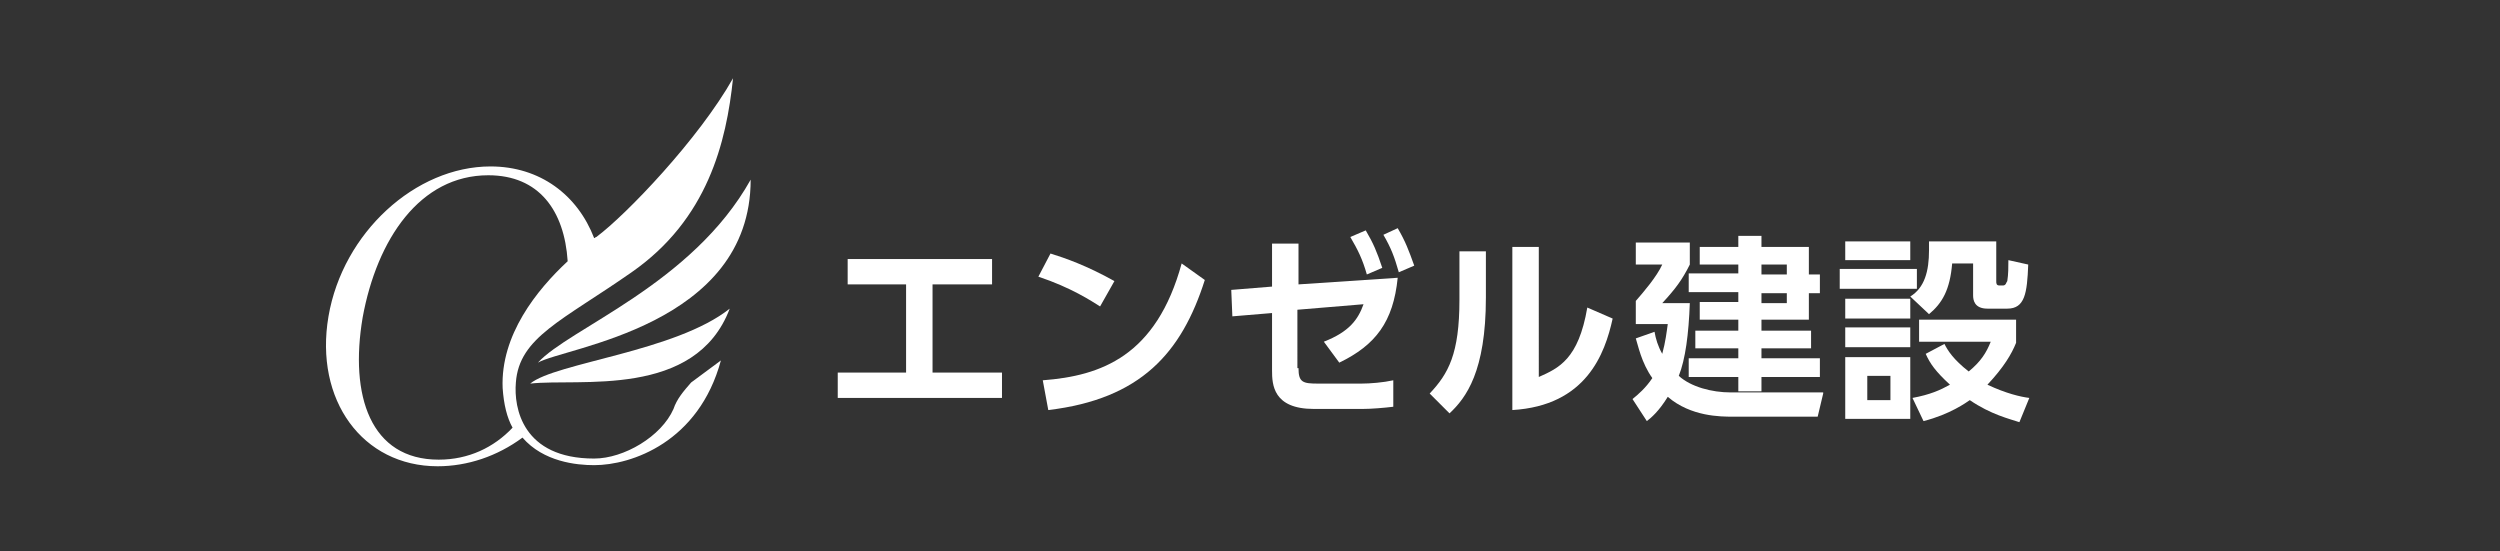 <?xml version="1.0" encoding="utf-8"?>
<!-- Generator: Adobe Illustrator 25.0.0, SVG Export Plug-In . SVG Version: 6.00 Build 0)  -->
<svg version="1.1" id="レイヤー_1" xmlns="http://www.w3.org/2000/svg" xmlns:xlink="http://www.w3.org/1999/xlink" x="0px"
	 y="0px" viewBox="0 0 226.8 50" style="enable-background:new 0 0 226.8 50;" xml:space="preserve">
<rect x="0" y="0" width="226.8" height="50" fill="#333333" stroke="none"/>
<style type="text/css">
	.st0{fill:#FFFFFF;}
</style>
<g>
	<g>
		<g>
			<path class="st0" d="M84.6,33.8h6.3v2.3H76v-2.3h6.2v-8h-5.3v-2.3H90v2.3h-5.4V33.8z"/>
			<path class="st0" d="M99.8,27.8c-0.8-0.5-2.6-1.7-5.6-2.7l1.1-2.1c1.3,0.4,3.3,1.1,5.8,2.5L99.8,27.8z M94.6,34.5
				c5.3-0.4,10.3-2.2,12.6-10.6l2.1,1.5c-2.1,6.6-5.8,10.8-14.2,11.8L94.6,34.5z"/>
			<path class="st0" d="M117.8,33.4c0,1.3,0.4,1.4,1.8,1.4h3.9c0.8,0,2-0.1,2.9-0.3l0,2.4c-0.8,0.1-2,0.2-2.8,0.2h-4.4
				c-3.7,0-3.8-2.2-3.8-3.5v-5.2l-3.6,0.3l-0.1-2.4l3.7-0.3v-3.9h2.4v3.7l9-0.6c-0.4,4-2,6.1-5.3,7.7l-1.4-1.9
				c2.3-0.9,3.1-2,3.6-3.4l-6,0.5V33.4z M123.9,20.9c0.7,1.2,1,1.9,1.5,3.4l-1.4,0.6c-0.4-1.4-0.8-2.2-1.5-3.4L123.9,20.9z
				 M126.8,20.7c0.7,1.2,1,2,1.5,3.4l-1.4,0.6c-0.4-1.4-0.7-2.2-1.4-3.4L126.8,20.7z"/>
			<path class="st0" d="M134.8,27c0,6.7-1.8,9.1-3.3,10.5l-1.8-1.8c1.7-1.8,2.7-3.6,2.7-8.5v-4.4h2.4V27z M139.6,34.2
				c1.8-0.8,3.6-1.6,4.4-6.3l2.3,1c-0.7,3.2-2.4,7.9-9.1,8.3V22.4h2.4V34.2z"/>
			<path class="st0" d="M165.4,35.7l-0.5,2.1h-7.7c-1.1,0-3.8,0-5.9-1.8c-0.8,1.3-1.5,1.9-1.9,2.2l-1.3-2c0.5-0.4,1.2-1,1.8-1.9
				c-1-1.4-1.3-3-1.5-3.6l1.7-0.6c0.1,0.6,0.3,1.3,0.7,2c0.3-1.1,0.4-2,0.5-2.7h-2.9v-2.1c0.7-0.8,1.9-2.2,2.4-3.3h-2.4v-2h4.9v2
				c-0.7,1.4-1.3,2.2-2.5,3.5h2.5c-0.1,2.8-0.4,5.1-1,6.6c1.1,1,3,1.5,4.7,1.5H165.4z M159.8,22.4h4.3v2.5h1v1.7h-1V29h-4.3V30h4.5
				v1.6h-4.5v0.9h5.3v1.7h-5.3v1.3h-2.1v-1.3h-4.5v-1.7h4.5v-0.9h-3.9V30h3.9V29h-3.5v-1.6h3.5v-0.9h-4.5v-1.7h4.5V24h-3.5v-1.6h3.5
				v-1h2.1V22.4z M162.1,24h-2.3v0.9h2.3V24z M162.1,26.6h-2.3v0.9h2.3V26.6z"/>
			<path class="st0" d="M173.9,24.4v1.8h-7v-1.8H173.9z M173.3,21.9v1.7h-5.9v-1.7H173.3z M173.3,27.1v1.8h-5.9v-1.8H173.3z
				 M173.3,29.7v1.8h-5.9v-1.8H173.3z M173.3,32.4V38h-5.9v-5.6H173.3z M171.5,34.1h-2.1v2.2h2.1V34.1z M181.1,21.9v3.6
				c0,0.2,0,0.4,0.3,0.4h0.3c0.3,0,0.3-0.3,0.4-0.4c0.1-0.6,0.1-1.3,0.1-1.9l1.8,0.4c-0.1,2.6-0.3,4-1.9,4h-1.8
				c-1.2,0-1.3-0.8-1.3-1.2v-2.9h-1.9c-0.2,2.4-0.9,3.6-2.1,4.6l-1.7-1.6c1.3-0.8,1.7-2.3,1.7-4.2c0-0.4,0-0.6,0-0.8H181.1z
				 M183.2,38.3c-0.9-0.3-2.6-0.7-4.5-2c-0.3,0.2-1.8,1.3-4.2,1.9l-1-2.1c1.6-0.3,2.5-0.7,3.4-1.2c-1.3-1.2-1.8-1.9-2.2-2.8l1.7-0.9
				c0.3,0.6,0.8,1.4,2.2,2.5c1.1-0.9,1.6-1.7,2-2.7h-6.5V29h8.8v2.1c-0.4,1-1.1,2.2-2.6,3.8c1.7,0.8,3,1.1,3.8,1.2L183.2,38.3z"/>
		</g>
	</g>
	<g>
		<g>
			<path class="st0" d="M61.1,37.1c-1.1,2.5-4.5,4.5-7.2,4.5c-6.5,0-7.3-4.6-7.1-6.9c0.3-4.1,4.2-5.6,10.5-10
				c6.9-4.8,8.6-11.8,9.2-17.6c-3.1,5.5-9.7,12.4-12.4,14.4c-0.1,0-0.1,0.1-0.2,0.1c-1.5-3.9-4.9-6.5-9.4-6.5
				c-6.8,0-13.4,6-14.7,13.6c-1.3,7.6,3.1,13.6,9.9,13.6c2.7,0,5.4-0.9,7.7-2.6c1.9,2.2,4.9,2.5,6.5,2.5c3.4,0,9.5-2.1,11.5-9.5
				l-2.7,2C62,35.5,61.4,36.2,61.1,37.1z M39.8,41.7c-6.2,0-8.1-5.8-6.9-12.9c1.3-7.1,5.2-12.9,11.4-12.9c4.6,0,6.9,3.2,7.2,7.8
				c-2.8,2.6-6.1,6.7-5.9,11.5c0.1,1.5,0.4,2.7,0.9,3.6C44.8,40.6,42.5,41.7,39.8,41.7z"/>
			<path class="st0" d="M48.8,32.9c2.4-1.4,19.3-3.3,19.3-16.6C62.8,25.8,51.6,29.8,48.8,32.9z"/>
			<path class="st0" d="M66.2,28c-4.9,3.9-15.8,4.9-18.1,6.8C52.5,34.3,63.1,36.2,66.2,28z"/>
		</g>
	</g>
</g>
</svg>
